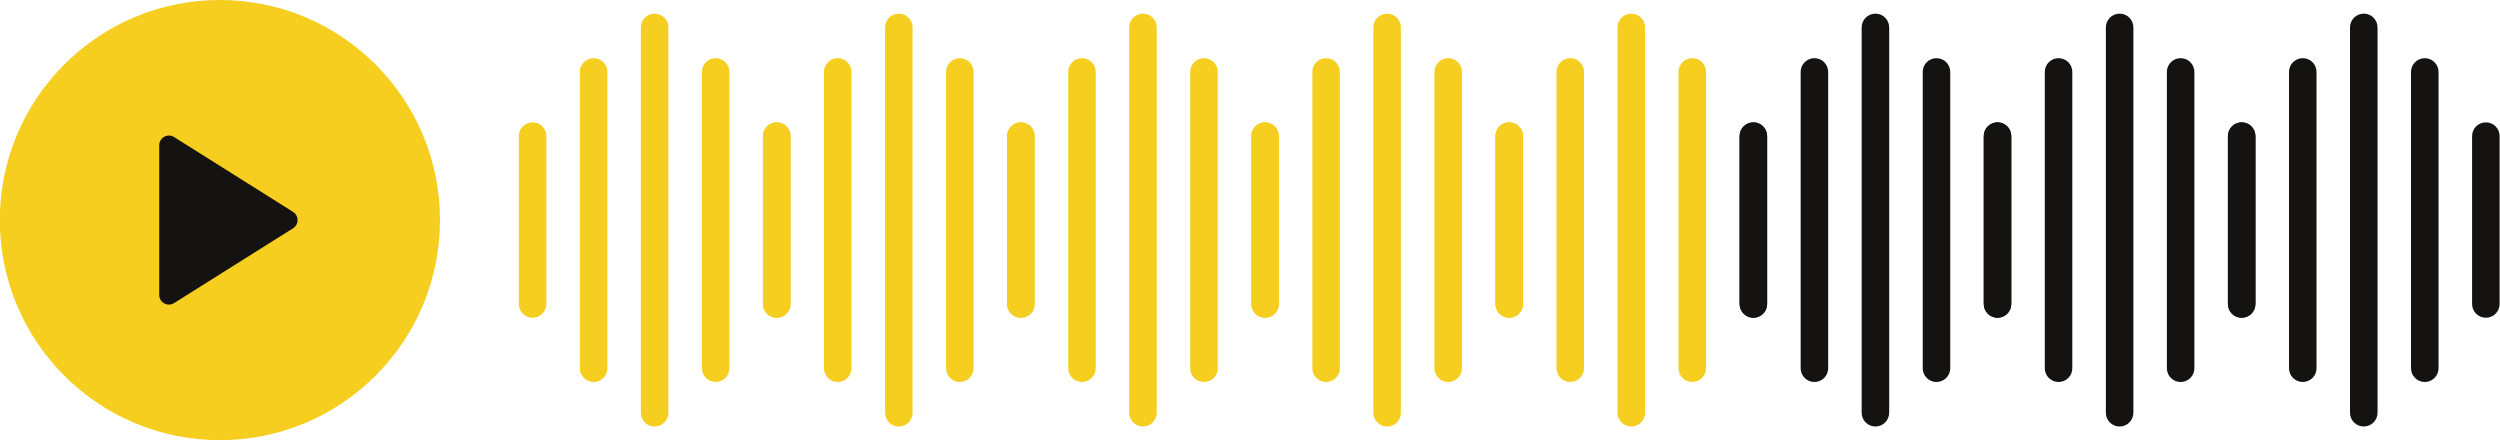 <?xml version="1.0" encoding="UTF-8" standalone="no"?><svg xmlns="http://www.w3.org/2000/svg" xmlns:xlink="http://www.w3.org/1999/xlink" fill="#000000" height="79" preserveAspectRatio="xMidYMid meet" version="1" viewBox="27.2 210.5 448.7 79.0" width="448.7" zoomAndPan="magnify"><g><g><g fill="#f6ce1f" id="change1_2"><path d="M125.26,265.06c0,1.37-1.11,2.47-2.47,2.47l0,0c-1.37,0-2.47-1.11-2.47-2.47v-30.13 c0-1.37,1.11-2.47,2.47-2.47l0,0c1.37,0,2.47,1.11,2.47,2.47V265.06z"/><path d="M136.21,276.59c0,1.37-1.11,2.47-2.47,2.47l0,0c-1.37,0-2.47-1.11-2.47-2.47v-53.18 c0-1.37,1.11-2.47,2.47-2.47l0,0c1.37,0,2.47,1.11,2.47,2.47V276.59z"/><path d="M147.16,284.58c0,1.37-1.11,2.47-2.47,2.47l0,0c-1.37,0-2.47-1.11-2.47-2.47v-69.16 c0-1.37,1.11-2.47,2.47-2.47l0,0c1.37,0,2.47,1.11,2.47,2.47V284.58z"/><path d="M158.12,276.59c0,1.37-1.11,2.47-2.47,2.47l0,0c-1.37,0-2.47-1.11-2.47-2.47v-53.18 c0-1.37,1.11-2.47,2.47-2.47l0,0c1.37,0,2.47,1.11,2.47,2.47V276.59z"/><path d="M169.07,265.06c0,1.37-1.11,2.47-2.47,2.47l0,0c-1.37,0-2.47-1.11-2.47-2.47v-30.13 c0-1.37,1.11-2.47,2.47-2.47l0,0c1.37,0,2.47,1.11,2.47,2.47V265.06z"/><path d="M169.08,265.06c0,1.37-1.11,2.47-2.47,2.47l0,0c-1.37,0-2.47-1.11-2.47-2.47v-30.13 c0-1.37,1.11-2.47,2.47-2.47l0,0c1.37,0,2.47,1.11,2.47,2.47V265.06z"/><path d="M180.03,276.59c0,1.37-1.11,2.47-2.47,2.47l0,0c-1.37,0-2.47-1.11-2.47-2.47v-53.18 c0-1.37,1.11-2.47,2.47-2.47l0,0c1.37,0,2.47,1.11,2.47,2.47V276.59z"/><path d="M190.99,284.58c0,1.37-1.11,2.47-2.47,2.47l0,0c-1.37,0-2.47-1.11-2.47-2.47v-69.16 c0-1.37,1.11-2.47,2.47-2.47l0,0c1.37,0,2.47,1.11,2.47,2.47V284.58z"/><path d="M201.94,276.59c0,1.37-1.11,2.47-2.47,2.47l0,0c-1.37,0-2.47-1.11-2.47-2.47v-53.18 c0-1.37,1.11-2.47,2.47-2.47l0,0c1.37,0,2.47,1.11,2.47,2.47V276.59z"/><path d="M212.89,265.06c0,1.37-1.11,2.47-2.47,2.47l0,0c-1.37,0-2.47-1.11-2.47-2.47v-30.13 c0-1.37,1.11-2.47,2.47-2.47l0,0c1.37,0,2.47,1.11,2.47,2.47V265.06z"/><path d="M212.9,265.06c0,1.37-1.11,2.47-2.47,2.47l0,0c-1.37,0-2.47-1.11-2.47-2.47v-30.13 c0-1.37,1.11-2.47,2.47-2.47l0,0c1.37,0,2.47,1.11,2.47,2.47V265.06z"/><path d="M223.86,276.59c0,1.37-1.11,2.47-2.47,2.47l0,0c-1.37,0-2.47-1.11-2.47-2.47v-53.18 c0-1.37,1.11-2.47,2.47-2.47l0,0c1.37,0,2.47,1.11,2.47,2.47V276.59z"/><path d="M234.81,284.58c0,1.37-1.11,2.47-2.47,2.47l0,0c-1.37,0-2.47-1.11-2.47-2.47v-69.16 c0-1.37,1.11-2.47,2.47-2.47l0,0c1.37,0,2.47,1.11,2.47,2.47V284.58z"/><path d="M245.76,276.59c0,1.37-1.11,2.47-2.47,2.47l0,0c-1.37,0-2.47-1.11-2.47-2.47v-53.18 c0-1.37,1.11-2.47,2.47-2.47l0,0c1.37,0,2.47,1.11,2.47,2.47V276.59z"/><path d="M256.72,265.06c0,1.37-1.11,2.47-2.47,2.47l0,0c-1.37,0-2.47-1.11-2.47-2.47v-30.13 c0-1.37,1.11-2.47,2.47-2.47l0,0c1.37,0,2.47,1.11,2.47,2.47V265.06z"/><path d="M256.73,265.06c0,1.37-1.11,2.47-2.47,2.47l0,0c-1.37,0-2.47-1.11-2.47-2.47v-30.13 c0-1.37,1.11-2.47,2.47-2.47l0,0c1.37,0,2.47,1.11,2.47,2.47V265.06z"/><path d="M267.68,276.59c0,1.37-1.11,2.47-2.47,2.47l0,0c-1.37,0-2.47-1.11-2.47-2.47v-53.18 c0-1.37,1.11-2.47,2.47-2.47l0,0c1.37,0,2.47,1.11,2.47,2.47V276.59z"/><path d="M278.63,284.58c0,1.37-1.11,2.47-2.47,2.47l0,0c-1.37,0-2.47-1.11-2.47-2.47v-69.16 c0-1.37,1.11-2.47,2.47-2.47l0,0c1.37,0,2.47,1.11,2.47,2.47V284.58z"/><path d="M289.59,276.59c0,1.37-1.11,2.47-2.47,2.47l0,0c-1.37,0-2.47-1.11-2.47-2.47v-53.18 c0-1.37,1.11-2.47,2.47-2.47l0,0c1.37,0,2.47,1.11,2.47,2.47V276.59z"/><path d="M300.54,265.06c0,1.37-1.11,2.47-2.47,2.47l0,0c-1.37,0-2.47-1.11-2.47-2.47v-30.13 c0-1.37,1.11-2.47,2.47-2.47l0,0c1.37,0,2.47,1.11,2.47,2.47V265.06z"/></g><g><g id="change1_3"><path d="M300.54,265.06c0,1.37-1.11,2.47-2.47,2.47l0,0c-1.37,0-2.47-1.11-2.47-2.47v-30.13 c0-1.37,1.11-2.47,2.47-2.47l0,0c1.37,0,2.47,1.11,2.47,2.47V265.06z" fill="#f6ce1f"/></g><g id="change1_4"><path d="M311.5,276.59c0,1.37-1.11,2.47-2.47,2.47l0,0c-1.37,0-2.47-1.11-2.47-2.47v-53.18 c0-1.37,1.11-2.47,2.47-2.47l0,0c1.37,0,2.47,1.11,2.47,2.47V276.59z" fill="#f6ce1f"/></g><g id="change1_5"><path d="M322.45,284.58c0,1.37-1.11,2.47-2.47,2.47l0,0c-1.37,0-2.47-1.11-2.47-2.47v-69.16 c0-1.37,1.11-2.47,2.47-2.47l0,0c1.37,0,2.47,1.11,2.47,2.47V284.58z" fill="#f6ce1f"/></g><g id="change1_6"><path d="M333.4,276.59c0,1.37-1.11,2.47-2.47,2.47l0,0c-1.37,0-2.47-1.11-2.47-2.47v-53.18 c0-1.37,1.11-2.47,2.47-2.47l0,0c1.37,0,2.47,1.11,2.47,2.47V276.59z" fill="#f6ce1f"/></g><g id="change2_2"><path d="M344.36,265.06c0,1.37-1.11,2.47-2.47,2.47l0,0c-1.37,0-2.47-1.11-2.47-2.47v-30.13 c0-1.37,1.11-2.47,2.47-2.47l0,0c1.37,0,2.47,1.11,2.47,2.47V265.06z" fill="#141311"/></g><g id="change2_3"><path d="M344.37,265.06c0,1.37-1.11,2.47-2.47,2.47l0,0c-1.37,0-2.47-1.11-2.47-2.47v-30.13 c0-1.37,1.11-2.47,2.47-2.47l0,0c1.37,0,2.47,1.11,2.47,2.47V265.06z" fill="#141311"/></g><g id="change2_4"><path d="M355.32,276.59c0,1.37-1.11,2.47-2.47,2.47l0,0c-1.37,0-2.47-1.11-2.47-2.47v-53.18 c0-1.37,1.11-2.47,2.47-2.47l0,0c1.37,0,2.47,1.11,2.47,2.47V276.59z" fill="#141311"/></g><g id="change2_5"><path d="M366.27,284.58c0,1.37-1.11,2.47-2.47,2.47l0,0c-1.37,0-2.47-1.11-2.47-2.47v-69.16 c0-1.37,1.11-2.47,2.47-2.47l0,0c1.37,0,2.47,1.11,2.47,2.47V284.58z" fill="#141311"/></g><g id="change2_6"><path d="M377.23,276.59c0,1.37-1.11,2.47-2.47,2.47l0,0c-1.37,0-2.47-1.11-2.47-2.47v-53.18 c0-1.37,1.11-2.47,2.47-2.47l0,0c1.37,0,2.47,1.11,2.47,2.47V276.59z" fill="#141311"/></g><g id="change2_7"><path d="M388.18,265.06c0,1.37-1.11,2.47-2.47,2.47l0,0c-1.37,0-2.47-1.11-2.47-2.47v-30.13 c0-1.37,1.11-2.47,2.47-2.47l0,0c1.37,0,2.47,1.11,2.47,2.47V265.06z" fill="#141311"/></g><g id="change2_8"><path d="M388.19,265.06c0,1.37-1.11,2.47-2.47,2.47l0,0c-1.37,0-2.47-1.11-2.47-2.47v-30.13 c0-1.37,1.11-2.47,2.47-2.47l0,0c1.37,0,2.47,1.11,2.47,2.47V265.06z" fill="#141311"/></g><g id="change2_9"><path d="M399.14,276.59c0,1.37-1.11,2.47-2.47,2.47l0,0c-1.37,0-2.47-1.11-2.47-2.47v-53.18 c0-1.37,1.11-2.47,2.47-2.47l0,0c1.37,0,2.47,1.11,2.47,2.47V276.59z" fill="#141311"/></g><g id="change2_10"><path d="M410.1,284.58c0,1.37-1.11,2.47-2.47,2.47l0,0c-1.37,0-2.47-1.11-2.47-2.47v-69.16 c0-1.37,1.11-2.47,2.47-2.47l0,0c1.37,0,2.47,1.11,2.47,2.47V284.58z" fill="#141311"/></g><g id="change2_11"><path d="M421.05,276.59c0,1.37-1.11,2.47-2.47,2.47l0,0c-1.37,0-2.47-1.11-2.47-2.47v-53.18 c0-1.37,1.11-2.47,2.47-2.47l0,0c1.37,0,2.47,1.11,2.47,2.47V276.59z" fill="#141311"/></g><g id="change2_12"><path d="M432,265.06c0,1.37-1.11,2.47-2.47,2.47l0,0c-1.37,0-2.47-1.11-2.47-2.47v-30.13c0-1.37,1.11-2.47,2.47-2.47 l0,0c1.37,0,2.47,1.11,2.47,2.47V265.06z" fill="#141311"/></g><g id="change2_13"><path d="M432.01,265.06c0,1.37-1.11,2.47-2.47,2.47l0,0c-1.37,0-2.47-1.11-2.47-2.47v-30.13 c0-1.37,1.11-2.47,2.47-2.47l0,0c1.37,0,2.47,1.11,2.47,2.47V265.06z" fill="#141311"/></g><g id="change2_14"><path d="M442.97,276.59c0,1.37-1.11,2.47-2.47,2.47l0,0c-1.37,0-2.47-1.11-2.47-2.47v-53.18 c0-1.37,1.11-2.47,2.47-2.47l0,0c1.37,0,2.47,1.11,2.47,2.47V276.59z" fill="#141311"/></g><g id="change2_15"><path d="M453.92,284.58c0,1.37-1.11,2.47-2.47,2.47l0,0c-1.37,0-2.47-1.11-2.47-2.47v-69.16 c0-1.37,1.11-2.47,2.47-2.47l0,0c1.37,0,2.47,1.11,2.47,2.47V284.58z" fill="#141311"/></g><g id="change2_16"><path d="M464.87,276.59c0,1.37-1.11,2.47-2.47,2.47l0,0c-1.37,0-2.47-1.11-2.47-2.47v-53.18 c0-1.37,1.11-2.47,2.47-2.47l0,0c1.37,0,2.47,1.11,2.47,2.47V276.59z" fill="#141311"/></g><g id="change2_17"><path d="M475.83,265.06c0,1.37-1.11,2.47-2.47,2.47l0,0c-1.37,0-2.47-1.11-2.47-2.47v-30.13 c0-1.37,1.11-2.47,2.47-2.47l0,0c1.37,0,2.47,1.11,2.47,2.47V265.06z" fill="#141311"/></g></g><g><g id="change1_1"><circle cx="66.67" cy="250" fill="#f6ce1f" r="39.5"/></g><g id="change2_1"><path d="M55.78,236.57v26.86c0,1.37,1.51,2.2,2.66,1.47l21.36-13.43c1.08-0.68,1.08-2.26,0-2.94L58.45,235.1 C57.29,234.37,55.78,235.2,55.78,236.57z" fill="#141311"/></g></g></g></g></svg>
